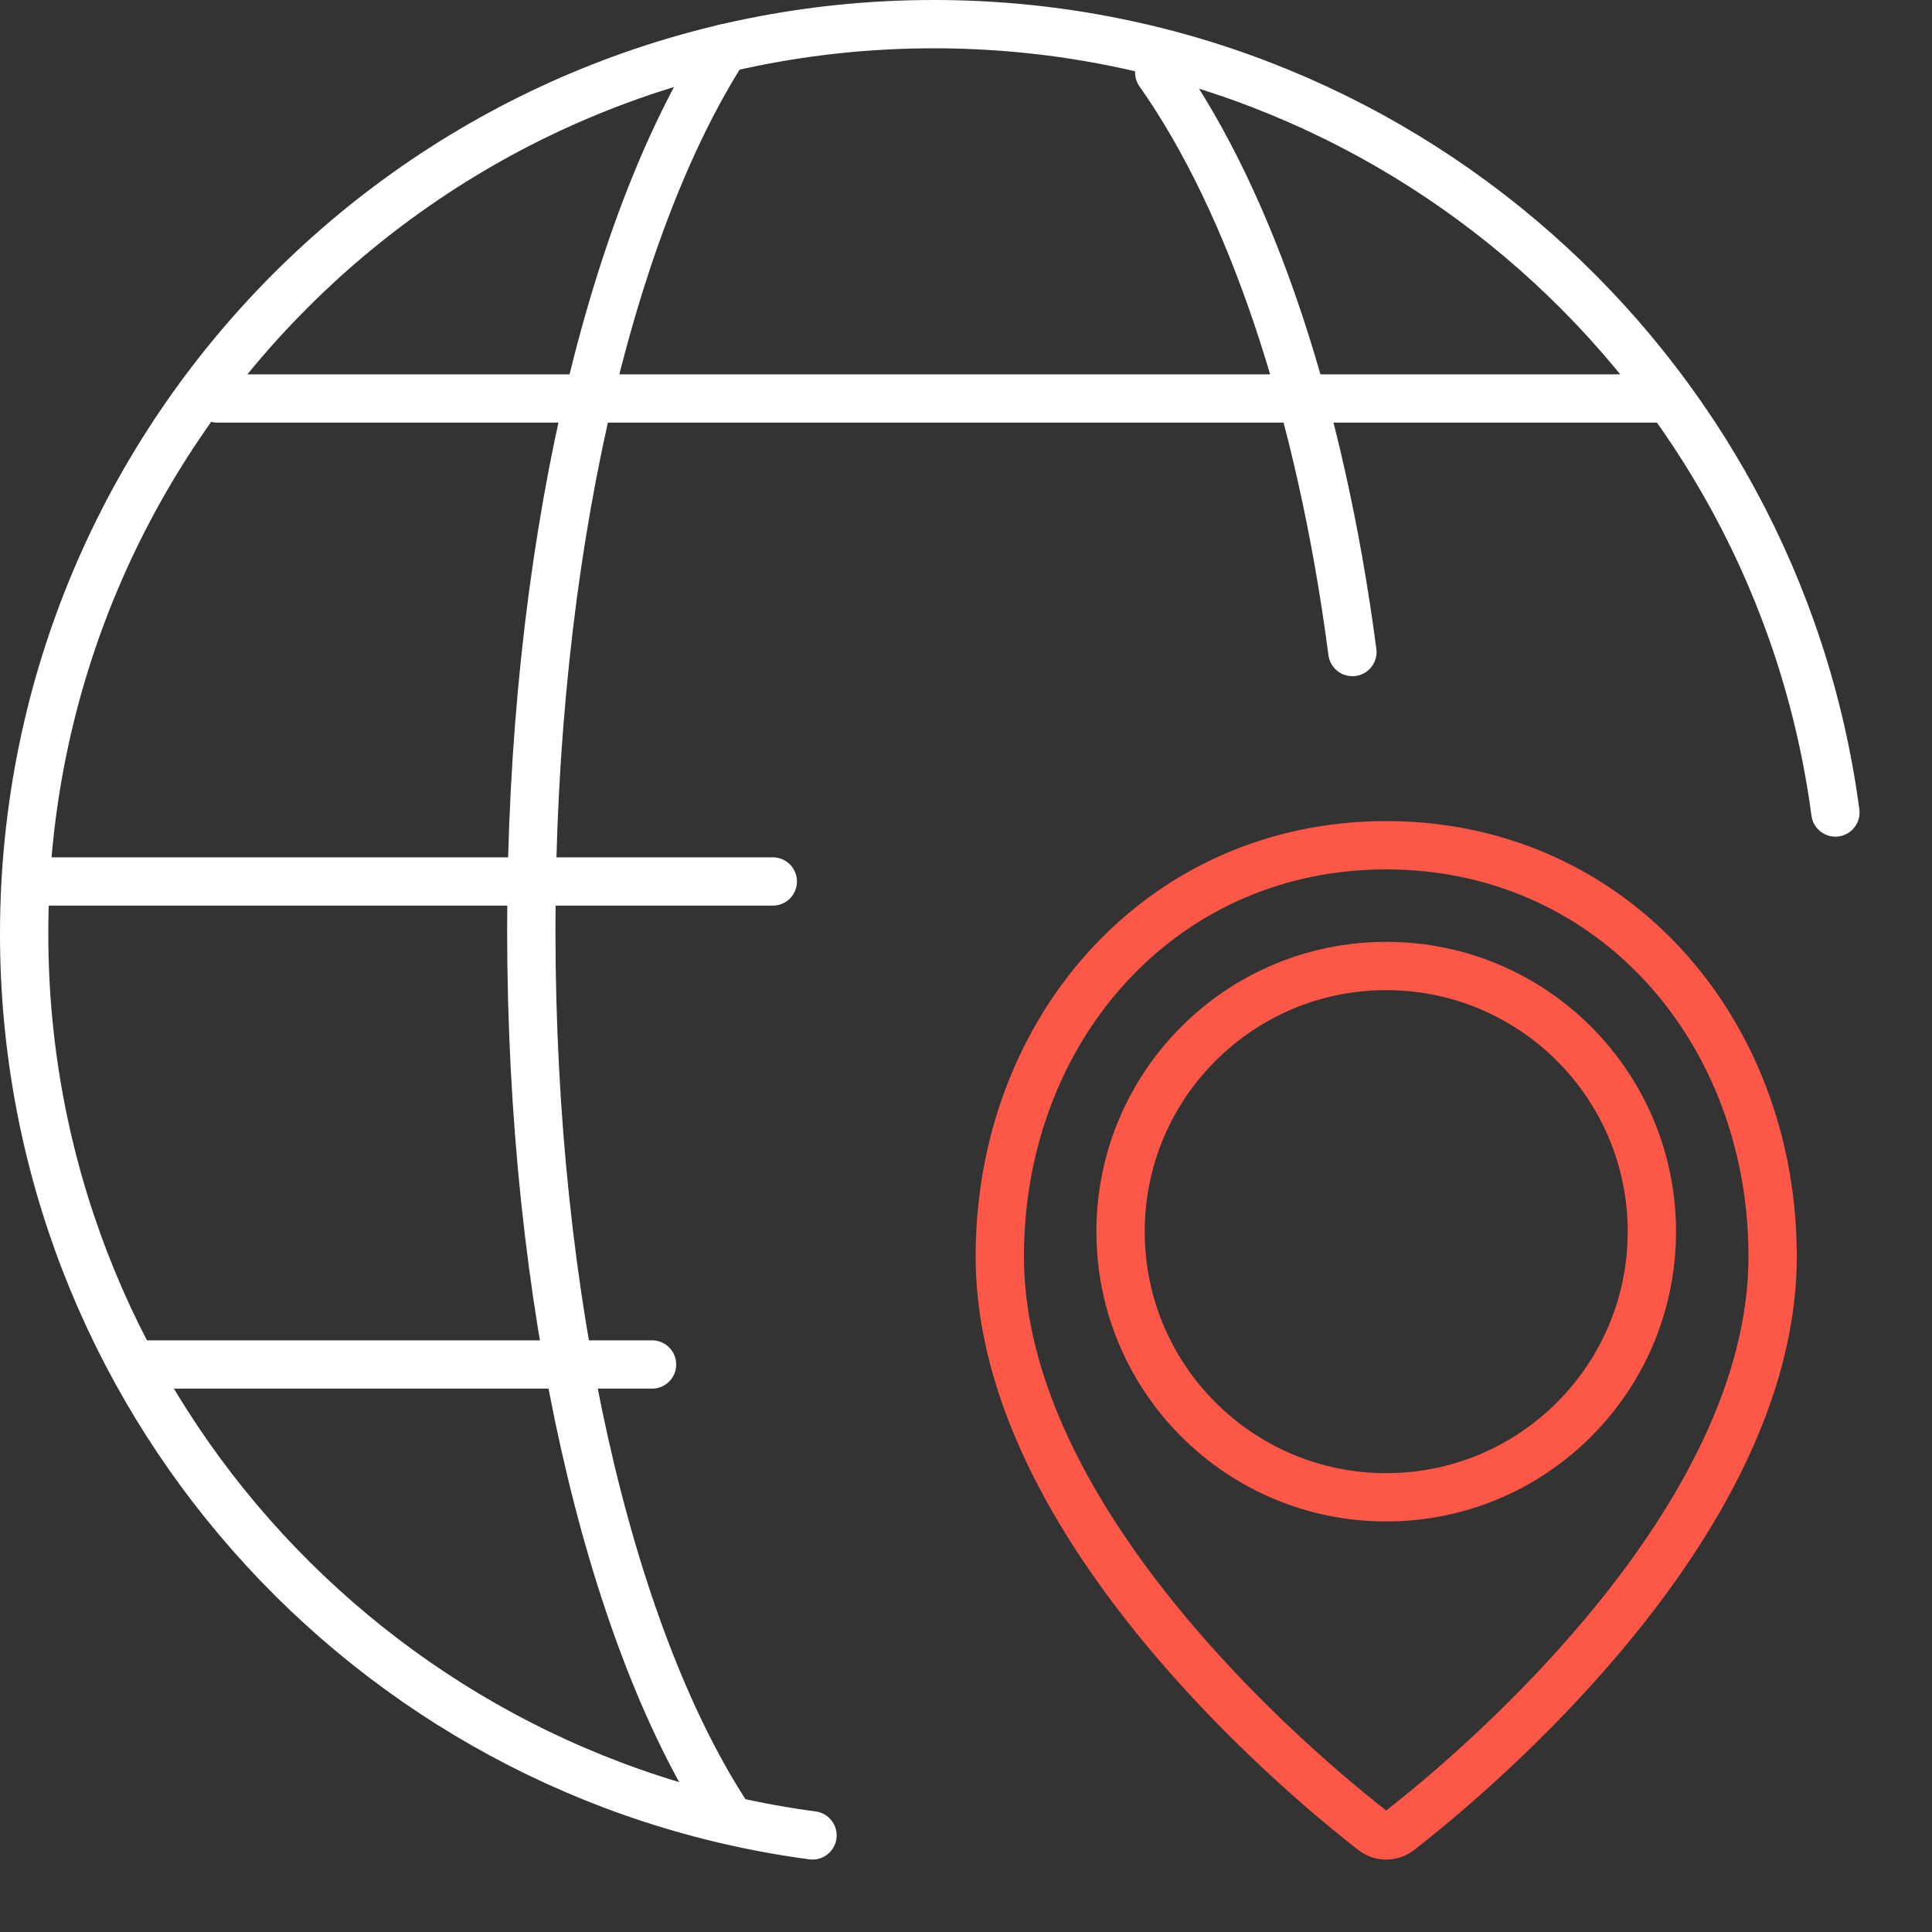 <svg xmlns="http://www.w3.org/2000/svg" width="80" height="80" viewBox="0 0 80 80"><rect x="0" y="0" width="80" height="80" fill="#333333" stroke="none"/><path fill="none" stroke="#fff" stroke-linecap="round" stroke-linejoin="round" stroke-miterlimit="50" stroke-width="2" d="M33.645 76C15.217 73.546 1 57.766 1 38.666 1 17.864 17.865 1 38.667 1 57.766 1 73.55 15.216 76 33.644"/><path fill="none" stroke="#fff" stroke-linecap="round" stroke-linejoin="round" stroke-miterlimit="50" stroke-width="2" d="M30 75c-4.792-7.463-8-21.018-8-36.498C22 23.018 25.208 9.462 30 2M2 36.5h30M9 16.5h60M6 56.5h21M48 3c3.787 5.368 6.673 13.883 8 24"/><g><path fill="none" stroke="#fd5747" stroke-linecap="round" stroke-linejoin="round" stroke-miterlimit="50" stroke-width="2" d="M73.4 52.028c0 11.162-12.661 21.615-15.458 23.786a.883.883 0 0 1-1.084 0C54.06 73.642 41.4 63.19 41.4 52.028 41.4 42.625 48.072 35 57.4 35s16 7.625 16 17.028z"/><path fill="none" stroke="#fd5747" stroke-linecap="round" stroke-linejoin="round" stroke-miterlimit="50" stroke-width="2" d="M57.4 62c6.075 0 11-4.925 11-11s-4.925-11-11-11-11 4.925-11 11 4.925 11 11 11z"/></g></svg>